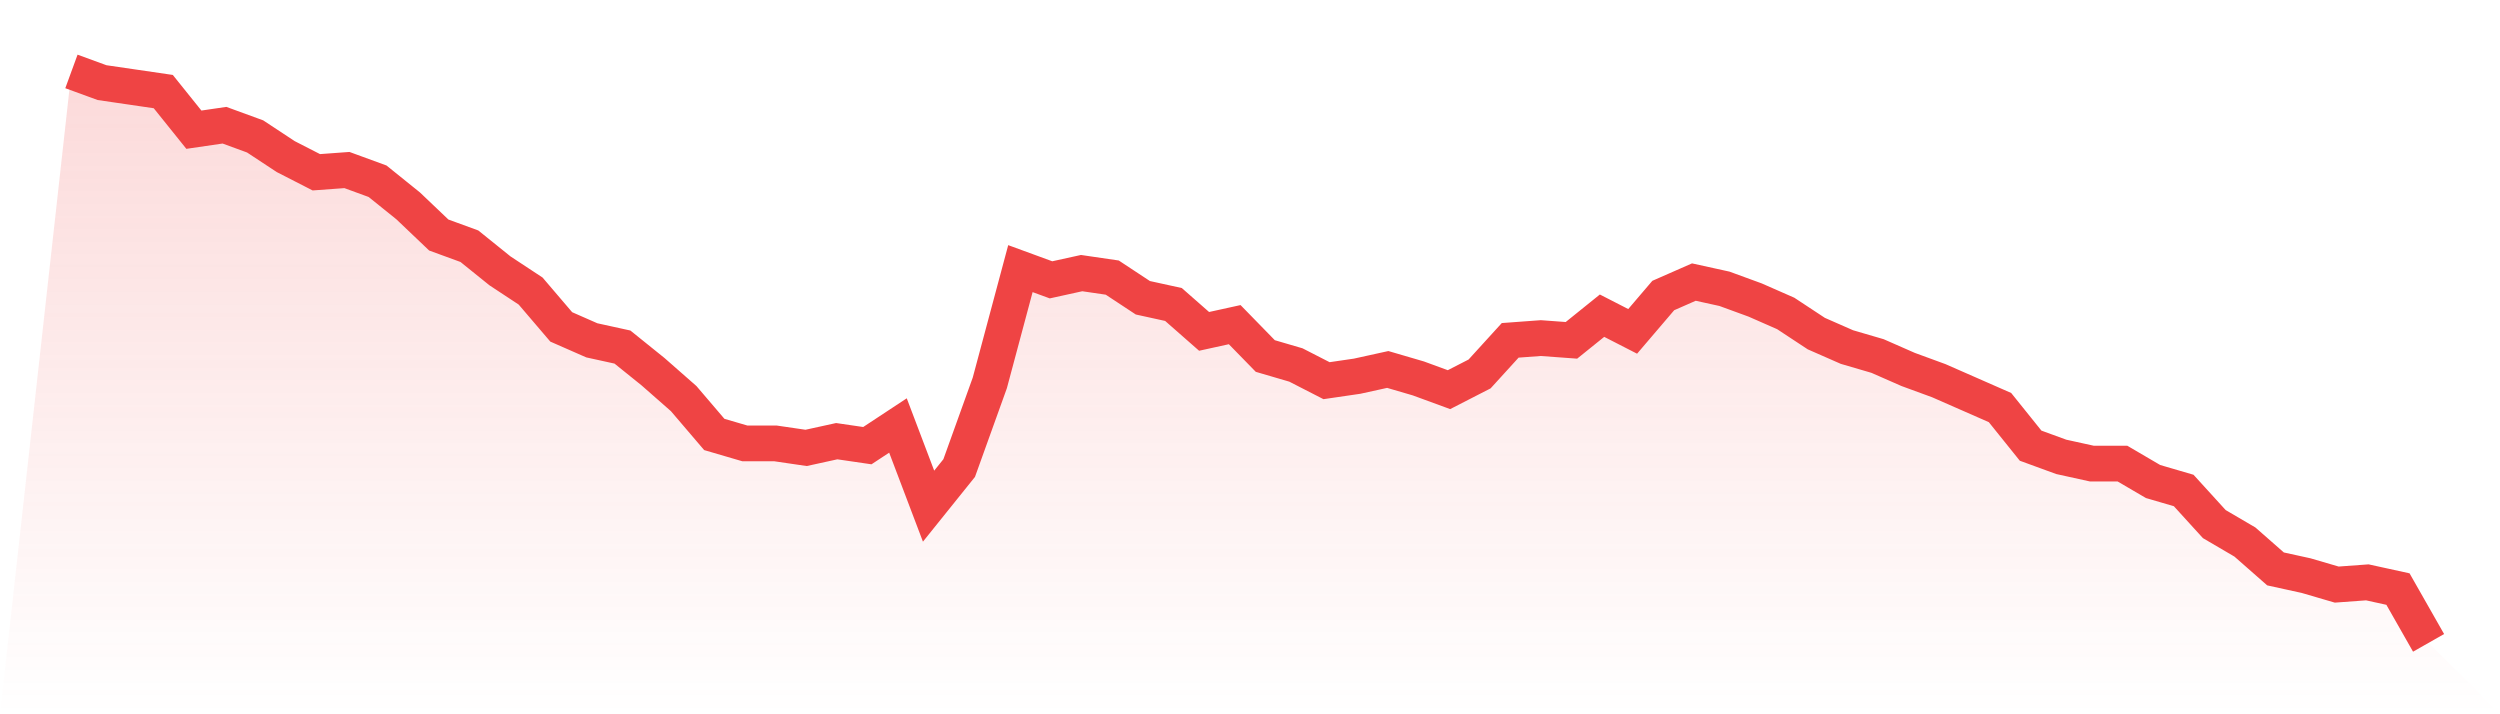 <svg viewBox="0 0 140 40" xmlns="http://www.w3.org/2000/svg">
<defs>
<linearGradient id="gradient" x1="0" x2="0" y1="0" y2="1">
<stop offset="0%" stop-color="#ef4444" stop-opacity="0.2"/>
<stop offset="100%" stop-color="#ef4444" stop-opacity="0"/>
</linearGradient>
</defs>
<path d="M4,4 L4,4 L5.714,4.627 L7.429,4.878 L9.143,5.129 L10.857,7.263 L12.571,7.012 L14.286,7.639 L16,8.769 L17.714,9.647 L19.429,9.522 L21.143,10.149 L22.857,11.529 L24.571,13.161 L26.286,13.788 L28,15.169 L29.714,16.298 L31.429,18.306 L33.143,19.059 L34.857,19.435 L36.571,20.816 L38.286,22.322 L40,24.329 L41.714,24.831 L43.429,24.831 L45.143,25.082 L46.857,24.706 L48.571,24.957 L50.286,23.827 L52,28.345 L53.714,26.212 L55.429,21.443 L57.143,15.043 L58.857,15.671 L60.571,15.294 L62.286,15.545 L64,16.675 L65.714,17.051 L67.429,18.557 L69.143,18.18 L70.857,19.937 L72.571,20.439 L74.286,21.318 L76,21.067 L77.714,20.69 L79.429,21.192 L81.143,21.82 L82.857,20.941 L84.571,19.059 L86.286,18.933 L88,19.059 L89.714,17.678 L91.429,18.557 L93.143,16.549 L94.857,15.796 L96.571,16.173 L98.286,16.8 L100,17.553 L101.714,18.682 L103.429,19.435 L105.143,19.937 L106.857,20.69 L108.571,21.318 L110.286,22.071 L112,22.824 L113.714,24.957 L115.429,25.584 L117.143,25.961 L118.857,25.961 L120.571,26.965 L122.286,27.467 L124,29.349 L125.714,30.353 L127.429,31.859 L129.143,32.235 L130.857,32.737 L132.571,32.612 L134.286,32.988 L136,36 L140,40 L0,40 z" fill="url(#gradient)"/>
<path d="M4,4 L4,4 L5.714,4.627 L7.429,4.878 L9.143,5.129 L10.857,7.263 L12.571,7.012 L14.286,7.639 L16,8.769 L17.714,9.647 L19.429,9.522 L21.143,10.149 L22.857,11.529 L24.571,13.161 L26.286,13.788 L28,15.169 L29.714,16.298 L31.429,18.306 L33.143,19.059 L34.857,19.435 L36.571,20.816 L38.286,22.322 L40,24.329 L41.714,24.831 L43.429,24.831 L45.143,25.082 L46.857,24.706 L48.571,24.957 L50.286,23.827 L52,28.345 L53.714,26.212 L55.429,21.443 L57.143,15.043 L58.857,15.671 L60.571,15.294 L62.286,15.545 L64,16.675 L65.714,17.051 L67.429,18.557 L69.143,18.18 L70.857,19.937 L72.571,20.439 L74.286,21.318 L76,21.067 L77.714,20.69 L79.429,21.192 L81.143,21.82 L82.857,20.941 L84.571,19.059 L86.286,18.933 L88,19.059 L89.714,17.678 L91.429,18.557 L93.143,16.549 L94.857,15.796 L96.571,16.173 L98.286,16.8 L100,17.553 L101.714,18.682 L103.429,19.435 L105.143,19.937 L106.857,20.69 L108.571,21.318 L110.286,22.071 L112,22.824 L113.714,24.957 L115.429,25.584 L117.143,25.961 L118.857,25.961 L120.571,26.965 L122.286,27.467 L124,29.349 L125.714,30.353 L127.429,31.859 L129.143,32.235 L130.857,32.737 L132.571,32.612 L134.286,32.988 L136,36" fill="none" stroke="#ef4444" stroke-width="2"/>
</svg>